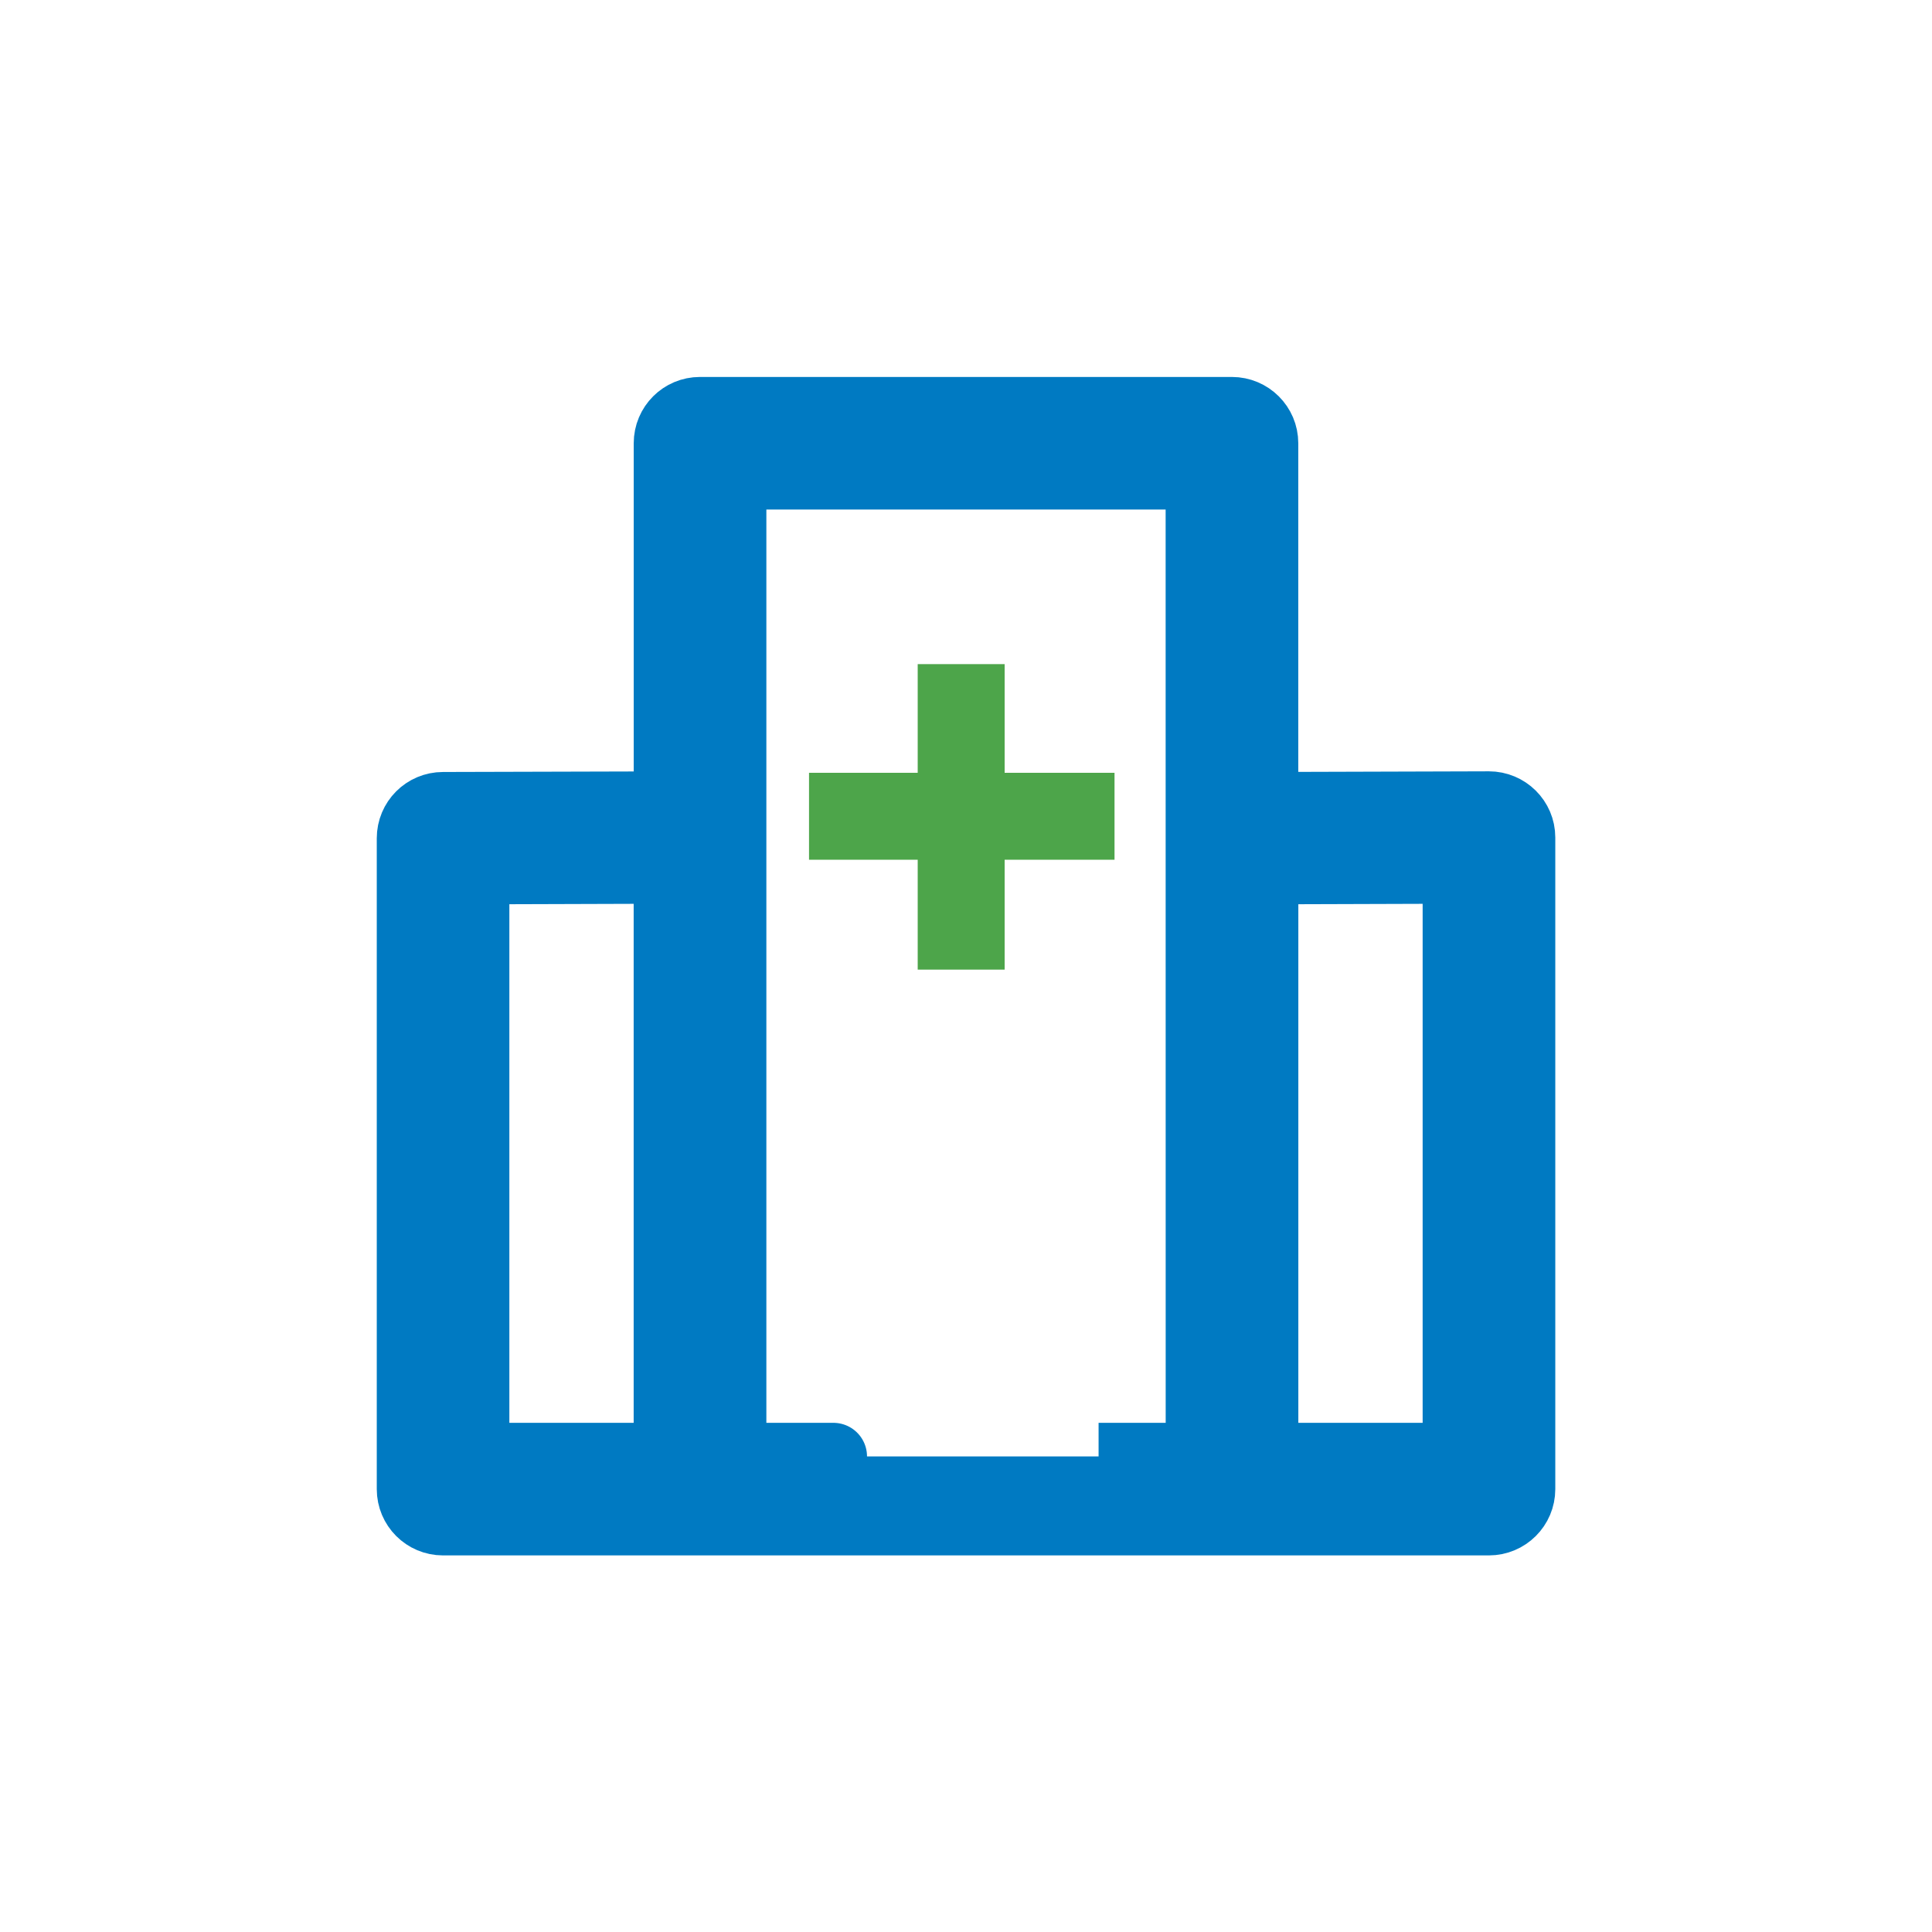 <svg xmlns="http://www.w3.org/2000/svg" width="32" height="32" viewBox="0 0 32 32" fill="none"><path fill-rule="evenodd" clip-rule="evenodd" d="M18.197 24.123H19.864L19.863 7.883H12.137V24.123H13.804C13.804 24.123 18.197 24.123 18.196 24.123H18.197ZM25.204 24.665V13.871C25.204 13.573 24.96 13.332 24.661 13.332L20.947 13.343V7.341C20.947 7.042 20.703 6.8 20.404 6.8H11.594C11.294 6.8 11.053 7.042 11.053 7.341V13.333L7.338 13.343C7.038 13.343 6.797 13.585 6.797 13.884V24.665C6.797 24.964 7.039 25.206 7.338 25.206H24.661C24.96 25.206 25.204 24.964 25.204 24.665ZM20.948 24.123V14.422L24.12 14.412V24.123L20.948 24.123ZM7.88 14.422L11.052 14.412V24.123H7.88V14.422Z" fill="#007AC2" stroke="#007AC2" stroke-width="1.113"></path><path d="M18.46 12.8H16.64V11H15.2V12.8H13.4V14.24H15.2V16.06H16.64V14.24H18.46V12.8Z" fill="#4DA54A"></path></svg>